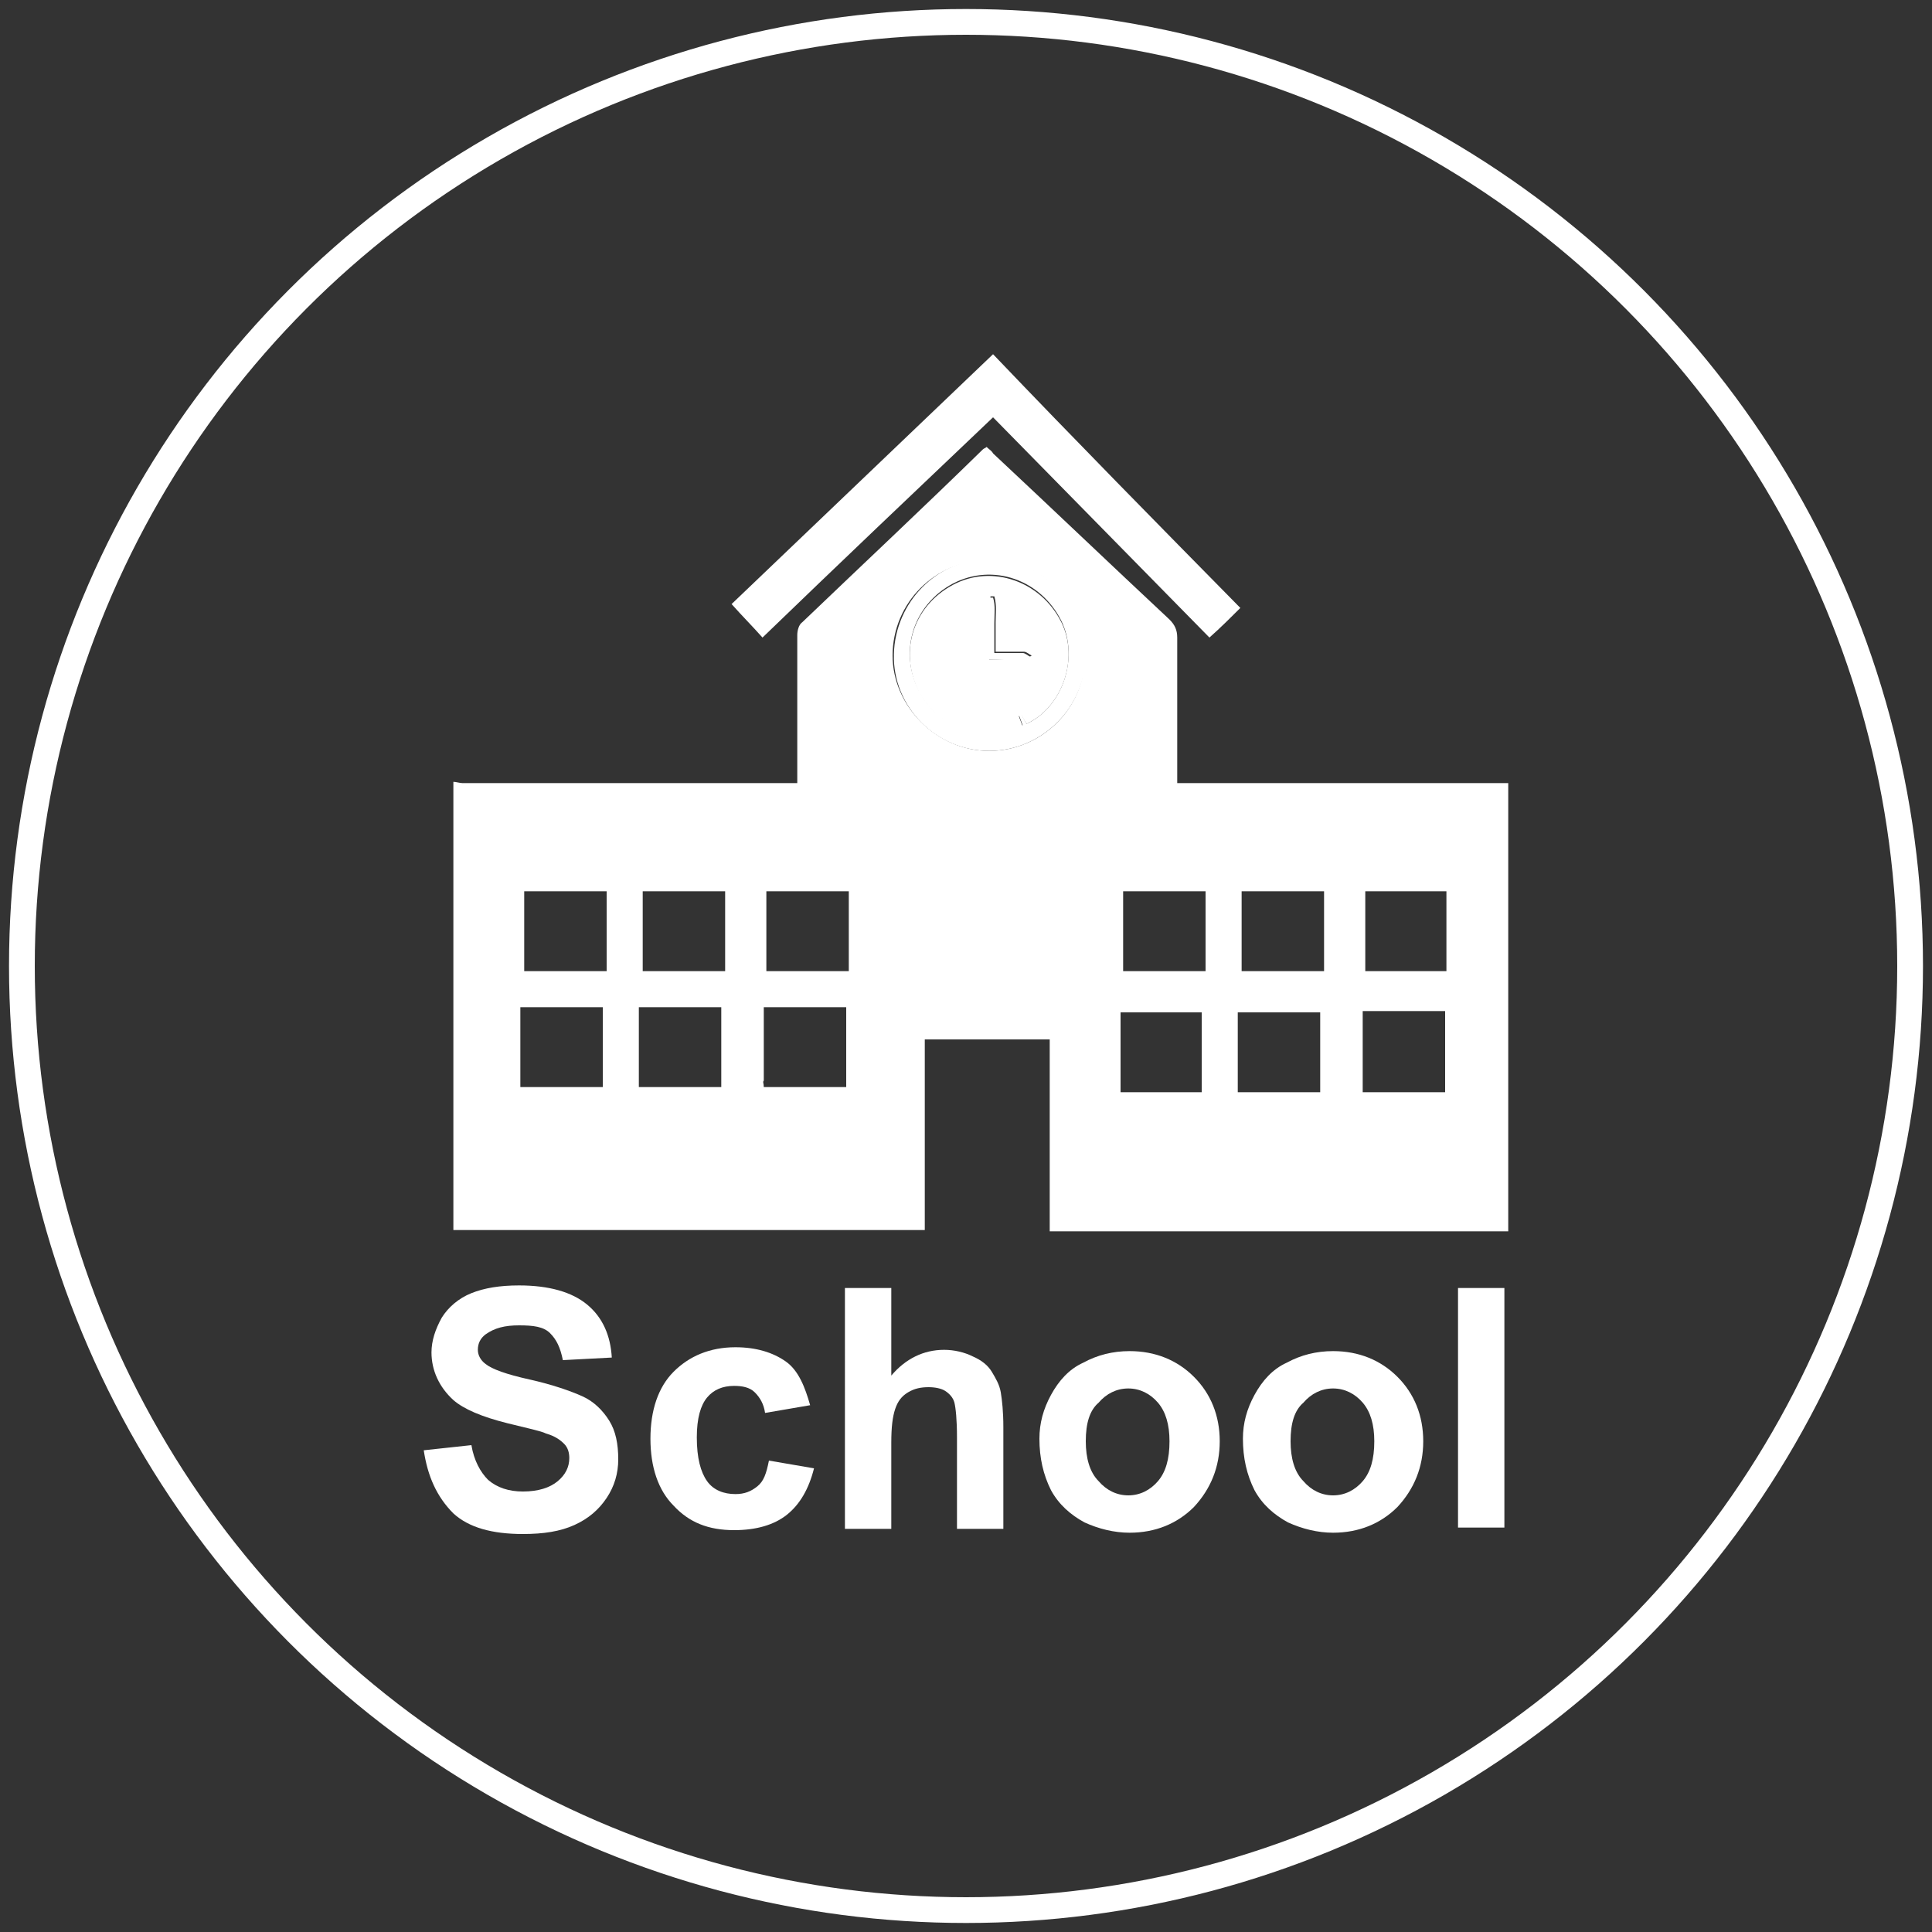 <?xml version="1.0" encoding="utf-8"?>
<!-- Generator: Adobe Illustrator 19.0.0, SVG Export Plug-In . SVG Version: 6.00 Build 0)  -->
<svg version="1.1" id="Layer_1" xmlns="http://www.w3.org/2000/svg" xmlns:xlink="http://www.w3.org/1999/xlink" x="0px" y="0px"
	 viewBox="0 0 150 150" style="enable-background:new 0 0 150 150;" xml:space="preserve">
<rect x="0" y="0" width="150" height="150" fill="#333333" stroke="none"/>
<style type="text/css">
	.st0{fill:none;stroke:#FFFFFF;stroke-width:2;stroke-miterlimit:10;}
	.st1{fill:#FFFFFF;}
</style>
<circle id="XMLID_1_" class="st0" cx="75" cy="75" r="73.3"/>
<g id="XMLID_4_">
	<path id="XMLID_5_" class="st1" d="M32.9,112.6l3.7-0.4c0.2,1.2,0.7,2.1,1.3,2.7c0.7,0.6,1.6,0.9,2.7,0.9c1.2,0,2.1-0.3,2.7-0.8
		c0.6-0.5,0.9-1.1,0.9-1.8c0-0.4-0.1-0.8-0.4-1.1c-0.3-0.3-0.7-0.6-1.4-0.8c-0.4-0.2-1.4-0.4-3-0.8c-2-0.5-3.4-1.1-4.2-1.8
		c-1.1-1-1.7-2.3-1.7-3.7c0-0.9,0.3-1.8,0.8-2.7c0.5-0.8,1.3-1.5,2.3-1.9c1-0.4,2.2-0.6,3.7-0.6c2.3,0,4.1,0.5,5.3,1.5
		c1.2,1,1.8,2.4,1.9,4.1l-3.8,0.2c-0.2-1-0.5-1.6-1-2.1s-1.3-0.6-2.4-0.6c-1.1,0-1.9,0.2-2.6,0.7c-0.4,0.3-0.6,0.7-0.6,1.2
		c0,0.4,0.2,0.8,0.6,1.1c0.5,0.4,1.6,0.8,3.4,1.2c1.8,0.4,3.2,0.9,4.1,1.3s1.6,1.1,2.1,1.9s0.7,1.8,0.7,3c0,1.1-0.3,2.1-0.9,3
		c-0.6,0.9-1.4,1.6-2.5,2.1c-1.1,0.5-2.4,0.7-4,0.7c-2.4,0-4.2-0.5-5.4-1.6C33.9,116.2,33.2,114.6,32.9,112.6z"/>
	<path id="XMLID_7_" class="st1" d="M62.9,109.1l-3.5,0.6c-0.1-0.7-0.4-1.2-0.8-1.6c-0.4-0.4-1-0.5-1.6-0.5c-0.9,0-1.6,0.3-2.1,0.9
		c-0.5,0.6-0.8,1.6-0.8,3.1c0,1.6,0.3,2.7,0.8,3.4c0.5,0.7,1.3,1,2.2,1c0.7,0,1.2-0.2,1.7-0.6s0.7-1,0.9-2l3.5,0.6
		c-0.4,1.6-1.1,2.8-2.1,3.6c-1,0.8-2.4,1.2-4.1,1.2c-2,0-3.5-0.6-4.7-1.9c-1.2-1.2-1.8-3-1.8-5.2c0-2.2,0.6-4,1.8-5.2
		c1.2-1.2,2.8-1.9,4.8-1.9c1.6,0,2.9,0.4,3.9,1.1S62.5,107.7,62.9,109.1z"/>
	<path id="XMLID_9_" class="st1" d="M69.2,100v6.8c1.1-1.3,2.5-2,4.1-2c0.8,0,1.6,0.2,2.2,0.5c0.7,0.3,1.2,0.7,1.5,1.2
		c0.3,0.5,0.6,1,0.7,1.6c0.1,0.6,0.2,1.5,0.2,2.7v7.9h-3.6v-7.1c0-1.4-0.1-2.3-0.2-2.7s-0.4-0.7-0.7-0.9c-0.3-0.2-0.8-0.3-1.3-0.3
		c-0.6,0-1.1,0.1-1.6,0.4s-0.8,0.7-1,1.3c-0.2,0.6-0.3,1.4-0.3,2.6v6.7h-3.6V100H69.2z"/>
	<path id="XMLID_11_" class="st1" d="M80.7,111.7c0-1.2,0.3-2.3,0.9-3.4c0.6-1.1,1.4-2,2.5-2.5c1.1-0.6,2.3-0.9,3.6-0.9
		c2,0,3.7,0.7,5,2c1.3,1.3,2,3,2,5c0,2-0.7,3.7-2,5.1c-1.3,1.3-3,2-5,2c-1.2,0-2.4-0.3-3.5-0.8c-1.1-0.6-2-1.4-2.6-2.5
		C81,114.5,80.7,113.2,80.7,111.7z M84.3,111.9c0,1.3,0.3,2.4,1,3.1c0.6,0.7,1.4,1.1,2.3,1.1c0.9,0,1.7-0.4,2.3-1.1
		c0.6-0.7,0.9-1.7,0.9-3.1c0-1.3-0.3-2.3-0.9-3s-1.4-1.1-2.3-1.1c-0.9,0-1.7,0.4-2.3,1.1C84.6,109.5,84.3,110.5,84.3,111.9z"/>
	<path id="XMLID_14_" class="st1" d="M96.5,111.7c0-1.2,0.3-2.3,0.9-3.4c0.6-1.1,1.4-2,2.5-2.5c1.1-0.6,2.3-0.9,3.6-0.9
		c2,0,3.7,0.7,5,2c1.3,1.3,2,3,2,5c0,2-0.7,3.7-2,5.1c-1.3,1.3-3,2-5,2c-1.2,0-2.4-0.3-3.5-0.8c-1.1-0.6-2-1.4-2.6-2.5
		C96.8,114.5,96.5,113.2,96.5,111.7z M100.2,111.9c0,1.3,0.3,2.4,1,3.1c0.6,0.7,1.4,1.1,2.3,1.1c0.9,0,1.7-0.4,2.3-1.1
		c0.6-0.7,0.9-1.7,0.9-3.1c0-1.3-0.3-2.3-0.9-3s-1.4-1.1-2.3-1.1c-0.9,0-1.7,0.4-2.3,1.1C100.5,109.5,100.2,110.5,100.2,111.9z"/>
	<path id="XMLID_17_" class="st1" d="M113.2,118.6V100h3.6v18.6H113.2z"/>
</g>
<g id="XMLID_2_">
	<path id="XMLID_106_" class="st1" d="M35.2,60.7c0.2,0,0.5,0.1,0.7,0.1c8.4,0,16.8,0,25.2,0c0.2,0,0.5,0,0.8,0c0-0.3,0-0.6,0-0.9
		c0-3.5,0-7.1,0-10.6c0-0.3,0.1-0.8,0.4-1c4.7-4.5,9.4-8.9,14-13.4c0.1-0.1,0.2-0.1,0.3-0.2c0.2,0.2,0.4,0.3,0.5,0.5
		c4.6,4.3,9.1,8.6,13.7,12.9c0.4,0.4,0.6,0.8,0.6,1.4c0,3.4,0,6.9,0,10.3c0,0.3,0,0.6,0,1c8.6,0,17.1,0,25.7,0c0,11.7,0,23.2,0,34.8
		c-11.9,0-23.7,0-35.6,0c0-5,0-9.9,0-14.9c-3.3,0-6.5,0-9.7,0c0,4.9,0,9.9,0,14.8c-0.3,0-0.6,0-0.8,0c-11.7,0-23.5,0-35.2,0
		c-0.2,0-0.4,0-0.6,0C35.2,83.8,35.2,72.2,35.2,60.7z M76.8,58.3c4.1,0,7.5-3.4,7.4-7.4c0-4.1-3.4-7.5-7.5-7.4
		c-4.1,0-7.4,3.3-7.4,7.4C69.3,54.8,72.7,58.3,76.8,58.3z M112.2,84.8c0-2.1,0-4.2,0-6.3c-2.2,0-4.3,0-6.4,0c0,2.1,0,4.2,0,6.3
		C107.9,84.8,110,84.8,112.2,84.8z M96.1,84.8c2.1,0,4.3,0,6.4,0c0-2.1,0-4.2,0-6.2c-2.2,0-4.3,0-6.4,0
		C96.1,80.6,96.1,82.6,96.1,84.8z M93.3,84.8c0-2.2,0-4.2,0-6.2c-2.2,0-4.2,0-6.3,0c0,2.1,0,4.2,0,6.2
		C89.1,84.8,91.2,84.8,93.3,84.8z M49.9,69.2c0,2.1,0,4.2,0,6.2c2.2,0,4.3,0,6.4,0c0-2.1,0-4.1,0-6.2C54.1,69.2,52,69.2,49.9,69.2z
		 M59.5,69.2c0,2.1,0,4.1,0,6.2c2.2,0,4.3,0,6.4,0c0-2.1,0-4.1,0-6.2C63.8,69.2,61.7,69.2,59.5,69.2z M40.4,84.4c2.2,0,4.3,0,6.4,0
		c0-2.1,0-4.1,0-6.2c-2.2,0-4.3,0-6.4,0C40.4,80.2,40.4,82.3,40.4,84.4z M40.7,75.4c2.2,0,4.3,0,6.4,0c0-2.1,0-4.1,0-6.2
		c-2.1,0-4.2,0-6.4,0C40.7,71.3,40.7,73.3,40.7,75.4z M93.6,75.4c0-2.1,0-4.2,0-6.2c-2.2,0-4.3,0-6.4,0c0,2.1,0,4.1,0,6.2
		C89.3,75.4,91.4,75.4,93.6,75.4z M102.8,69.2c-2.2,0-4.3,0-6.4,0c0,2.1,0,4.1,0,6.2c2.2,0,4.3,0,6.4,0
		C102.8,73.3,102.8,71.3,102.8,69.2z M106,69.2c0,2.1,0,4.2,0,6.2c2.1,0,4.2,0,6.3,0c0-2.1,0-4.2,0-6.2
		C110.3,69.2,108.2,69.2,106,69.2z M56,78.2c-2.2,0-4.3,0-6.4,0c0,2.1,0,4.1,0,6.2c2.1,0,4.2,0,6.4,0C56,82.3,56,80.3,56,78.2z
		 M59.3,84.4c2.2,0,4.3,0,6.4,0c0-2.1,0-4.1,0-6.2c-2.2,0-4.3,0-6.4,0c0,1.9,0,3.8,0,5.7C59.2,84,59.3,84.1,59.3,84.4z"/>
	<path id="XMLID_105_" class="st1" d="M96.3,47.2c-0.7,0.7-1.5,1.5-2.4,2.3c-5.6-5.7-11.2-11.4-16.8-17.1
		c-6.1,5.8-12,11.4-17.9,17.1c-0.8-0.9-1.6-1.7-2.4-2.6c6.8-6.5,13.5-12.9,20.3-19.4C83.5,34.2,89.9,40.7,96.3,47.2z"/>
	<path id="XMLID_102_" class="st1" d="M76.8,58.3c-4.1,0-7.5-3.4-7.4-7.5c0.1-4.1,3.4-7.4,7.4-7.4c4,0,7.5,3.4,7.5,7.4
		C84.3,54.9,80.9,58.3,76.8,58.3z M79.7,56.2c2.8-1.3,4.1-5.1,2.7-8c-1.6-3.2-5.3-4.5-8.4-2.9c-3.2,1.7-4.3,5.5-2.5,8.6
		c1.5,2.7,5.4,3.9,7.9,2.4c-0.1-0.3-0.2-0.5-0.3-0.8c0.1,0,0.1-0.1,0.2-0.1C79.4,55.7,79.6,56,79.7,56.2z"/>
	<path id="XMLID_87_" class="st1" d="M79.7,56.2c-0.2-0.3-0.3-0.5-0.4-0.7c-0.1,0-0.1,0.1-0.2,0.1c0.1,0.3,0.2,0.5,0.3,0.8
		c-2.5,1.5-6.3,0.3-7.9-2.4c-1.8-3.2-0.7-6.9,2.5-8.6c3-1.6,6.8-0.3,8.4,2.9C83.8,51.1,82.5,54.9,79.7,56.2z M76.8,51.2
		c0.9,0,1.8,0,2.7,0c0.2,0,0.4-0.2,0.6-0.3c-0.2-0.1-0.4-0.3-0.6-0.3c-0.7,0-1.5,0-2.2,0c0-0.9,0-1.6,0-2.3c0-0.7,0.1-1.3-0.1-2
		c-0.1,0-0.2,0-0.3,0C76.8,48,76.8,49.6,76.8,51.2z"/>
	<path id="XMLID_86_" class="st1" d="M76.8,51.2c0-1.7,0-3.2,0-4.8c0.1,0,0.2,0,0.3,0c0.2,0.6,0.1,1.3,0.1,2c0,0.7,0,1.4,0,2.3
		c0.8,0,1.5,0,2.2,0c0.2,0,0.4,0.2,0.6,0.3c-0.2,0.1-0.4,0.3-0.6,0.3C78.6,51.3,77.7,51.2,76.8,51.2z"/>
</g>
</svg>

